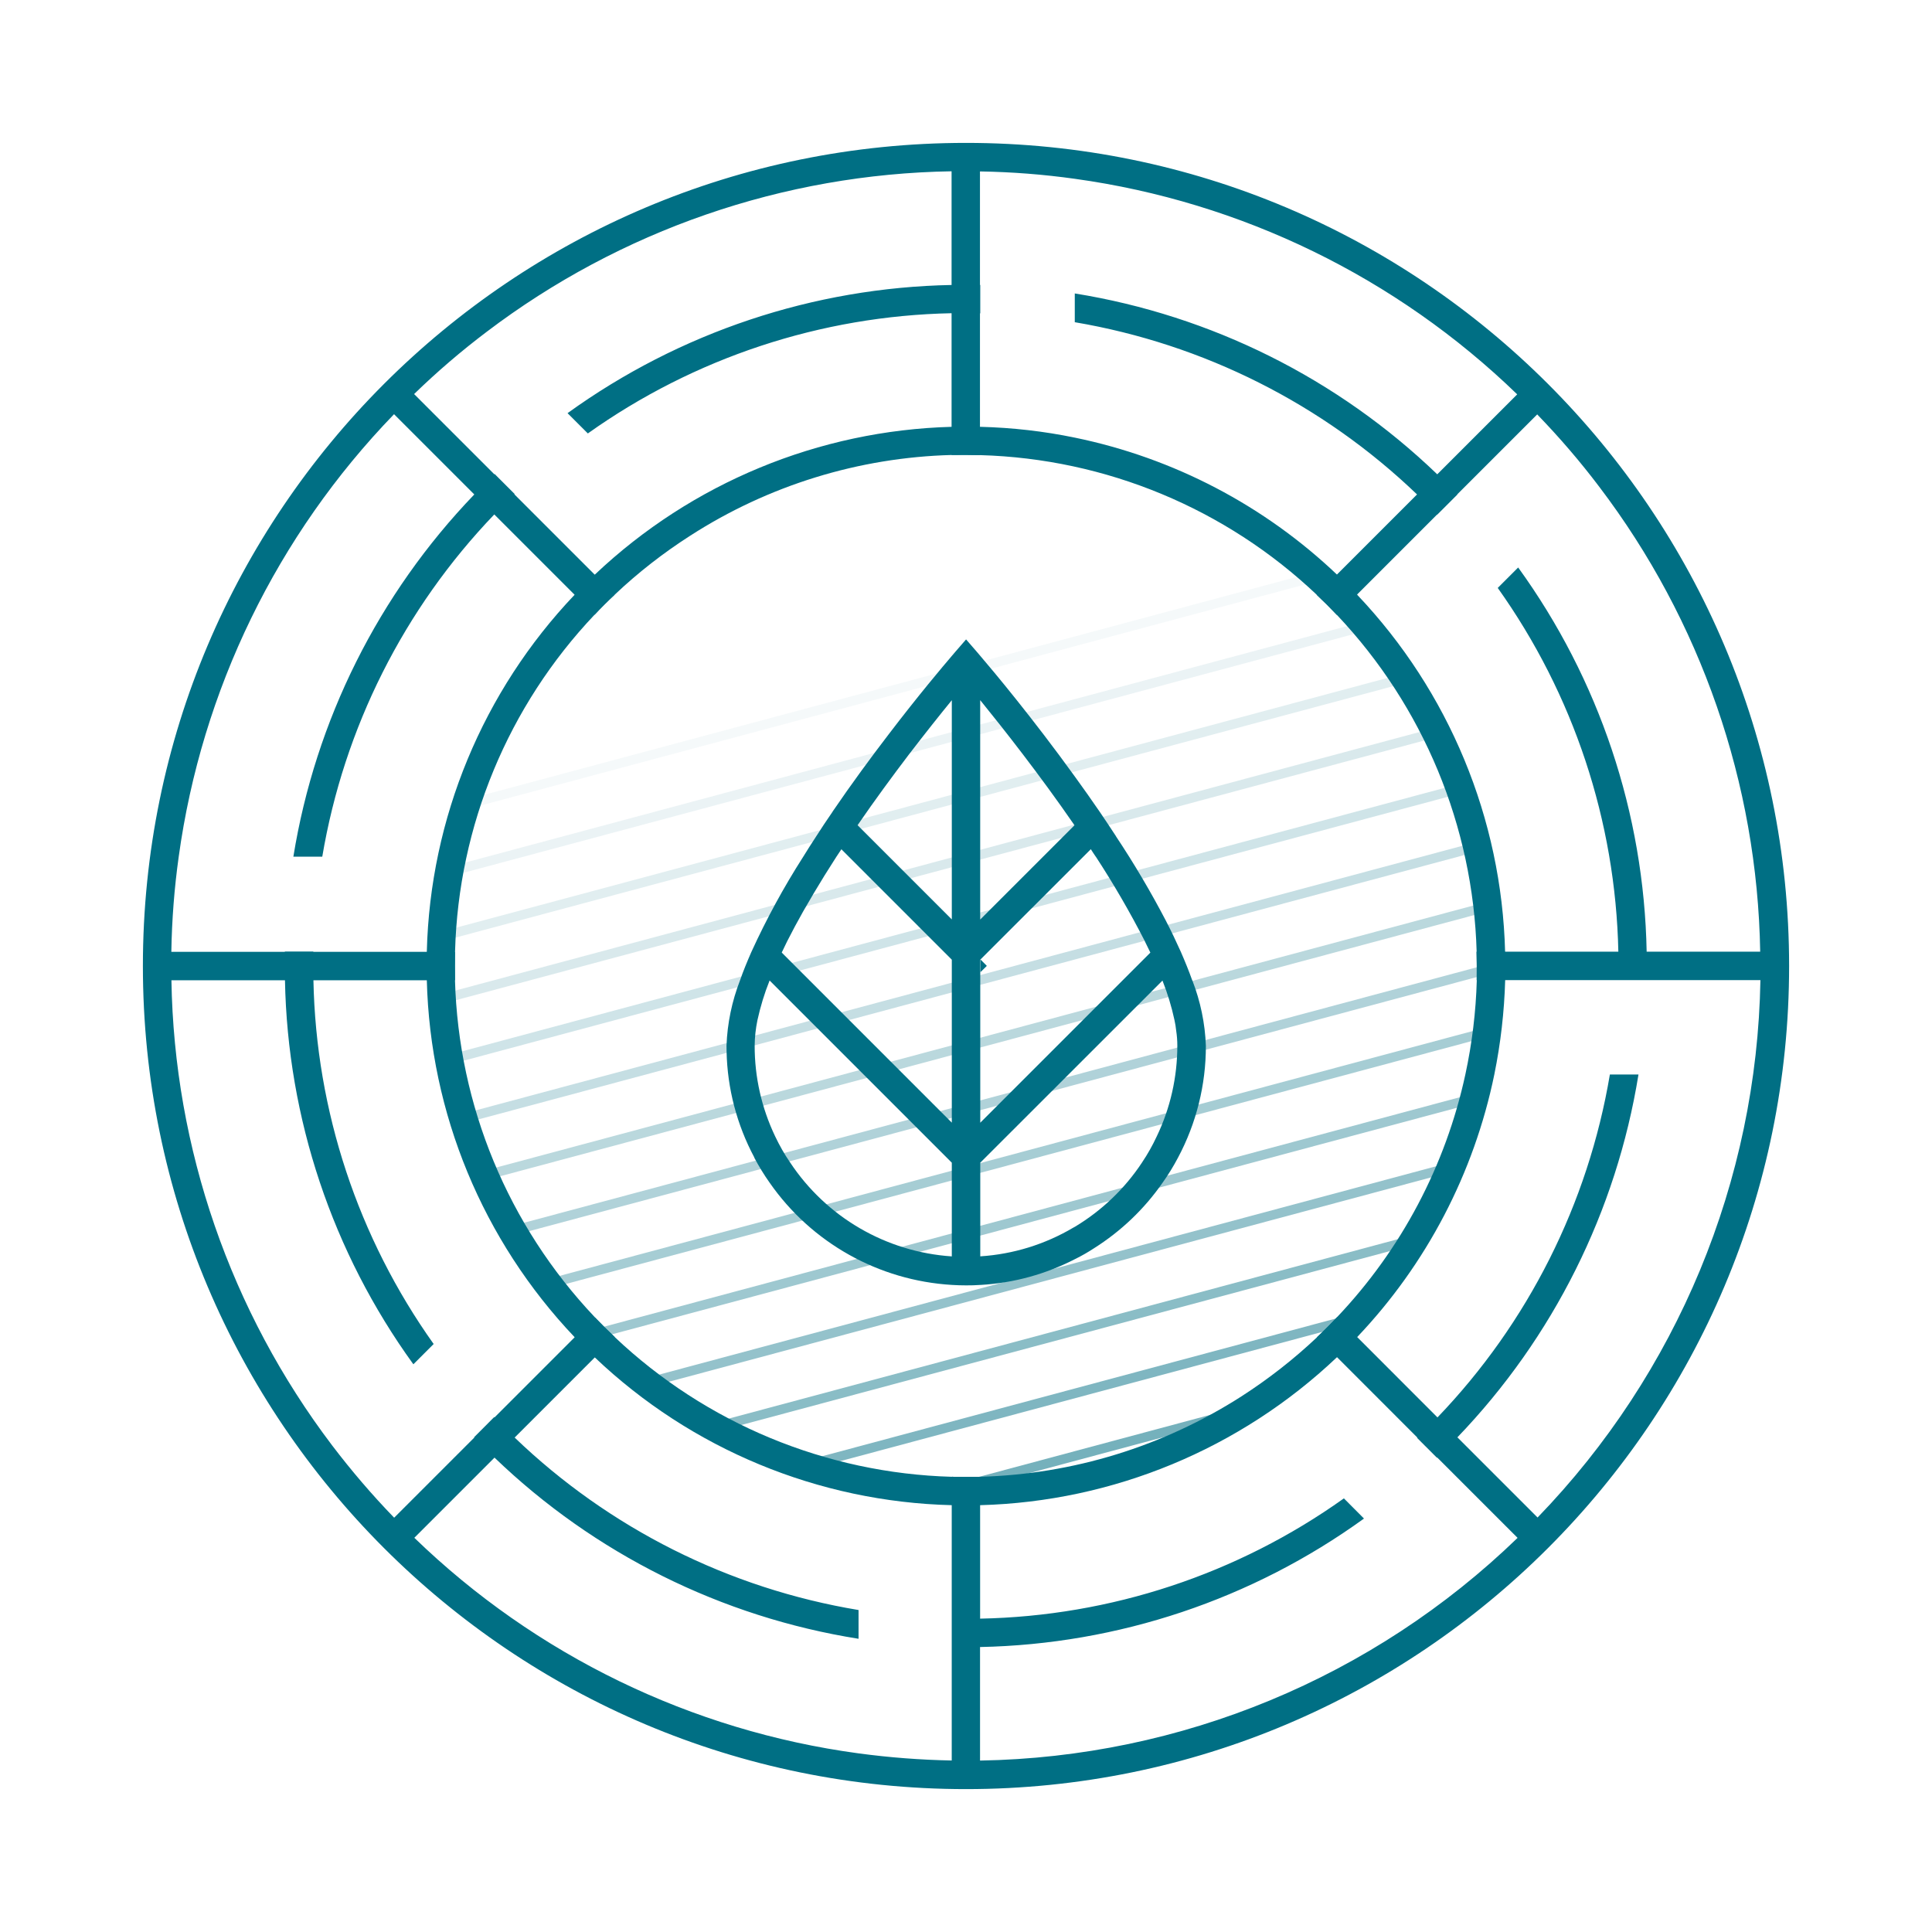 <?xml version="1.0" encoding="UTF-8"?>
<svg id="Layer_1" data-name="Layer 1" xmlns="http://www.w3.org/2000/svg" xmlns:xlink="http://www.w3.org/1999/xlink" viewBox="0 0 260 260">
  <defs>
    <style>
      .cls-1 {
        fill: none;
      }

      .cls-2 {
        clip-path: url(#clippath);
      }

      .cls-3, .cls-4, .cls-5, .cls-6, .cls-7, .cls-8, .cls-9, .cls-10, .cls-11, .cls-12, .cls-13, .cls-14, .cls-15, .cls-16, .cls-17, .cls-18, .cls-19, .cls-20, .cls-21, .cls-22, .cls-23, .cls-24, .cls-25, .cls-26, .cls-27, .cls-28 {
        fill: #006f84;
      }

      .cls-4 {
        opacity: .35;
      }

      .cls-4, .cls-5, .cls-6, .cls-7, .cls-8, .cls-9, .cls-10, .cls-11, .cls-12, .cls-13, .cls-14, .cls-15, .cls-16, .cls-17, .cls-18, .cls-19, .cls-20, .cls-21, .cls-22, .cls-23, .cls-24, .cls-25, .cls-26, .cls-27, .cls-28 {
        isolation: isolate;
      }

      .cls-5 {
        opacity: .31;
      }

      .cls-6 {
        opacity: .19;
      }

      .cls-7 {
        opacity: .23;
      }

      .cls-8 {
        opacity: .15;
      }

      .cls-29 {
        clip-path: url(#clippath-1);
      }

      .cls-30 {
        clip-path: url(#clippath-4);
      }

      .cls-31 {
        clip-path: url(#clippath-3);
      }

      .cls-32 {
        clip-path: url(#clippath-2);
      }

      .cls-9 {
        opacity: .73;
      }

      .cls-10 {
        opacity: .69;
      }

      .cls-11 {
        opacity: .81;
      }

      .cls-12 {
        opacity: .88;
      }

      .cls-13 {
        opacity: .5;
      }

      .cls-14 {
        opacity: .77;
      }

      .cls-15 {
        opacity: .85;
      }

      .cls-16 {
        opacity: .92;
      }

      .cls-17 {
        opacity: .65;
      }

      .cls-18 {
        opacity: .54;
      }

      .cls-19 {
        opacity: .62;
      }

      .cls-20 {
        opacity: .58;
      }

      .cls-21 {
        opacity: .27;
      }

      .cls-22 {
        opacity: .38;
      }

      .cls-23 {
        opacity: .42;
      }

      .cls-24 {
        opacity: .46;
      }

      .cls-25 {
        opacity: .96;
      }

      .cls-26 {
        opacity: .08;
      }

      .cls-27 {
        opacity: .04;
      }

      .cls-28 {
        opacity: .12;
      }
    </style>
    <clipPath id="clippath">
      <path class="cls-1" d="M-418.03,116.56h0l-12.92-3.74c-1.23-4.11-2.91-8.06-4.99-11.81l6.46-11.81c.56-1.16,.33-2.55-.59-3.45l-13.21-12.96c-.94-.9-2.34-1.13-3.52-.58l-12.05,6.34c-3.83-2.05-7.87-3.69-12.04-4.89l-3.82-12.67c0-.87-1.18-1.73-2.35-1.73h-18.51c-1.27,.09-2.39,.87-2.94,2.02l-3.82,12.67c-4.18,1.21-8.21,2.85-12.05,4.9l-12.04-6.34c-1.18-.55-2.58-.33-3.52,.57l-12.92,12.96c-.91,.91-1.15,2.3-.59,3.45l6.46,11.81c-2.09,3.74-3.76,7.7-4.99,11.81l-12.92,3.75c-1.19,.1-2.1,1.11-2.06,2.31v18.15c.11,1.26,.9,2.37,2.06,2.88l12.92,3.74c1.23,4.1,2.91,8.06,4.99,11.81l-6.46,11.81c-.56,1.16-.32,2.55,.59,3.46l13.21,12.96c.94,.9,2.34,1.13,3.52,.58l12.04-6.34c3.83,2.05,7.87,3.69,12.05,4.89l3.82,12.67c.41,1.26,1.61,2.09,2.94,2.02h18.5c1.27-.09,2.39-.87,2.94-2.02l3.82-12.67c4.17-1.21,8.21-2.85,12.04-4.89l12.04,6.34c1.18,.55,2.58,.32,3.53-.58l13.21-12.96c.92-.91,1.15-2.3,.59-3.46l-6.46-11.81c2.08-3.75,3.76-7.71,4.99-11.81l12.92-3.74c1.27-.37,2.12-1.56,2.06-2.88v-18.15c-.67-1.16-1.7-2.06-2.93-2.59Zm-68,37.76c-14.25-.28-25.58-12.06-25.3-26.31,.28-14.25,12.06-25.58,26.31-25.3,14.05,.27,25.3,11.75,25.3,25.8h0c-.14,14.39-11.92,25.94-26.31,25.8Z"/>
    </clipPath>
    <clipPath id="clippath-1">
      <path class="cls-1" d="M-223.35,118.71c0,10.25-8.31,18.55-18.55,18.55s-18.55-8.31-18.55-18.55,8.31-18.55,18.55-18.55h0c10.25,0,18.55,8.31,18.55,18.55Zm24.27,52.88c-5.27-23.65-28.72-38.55-52.37-33.28-16.61,3.7-29.58,16.67-33.28,33.28h0c22.97,23.65,60.76,24.21,84.41,1.24,0,0,0,0,0,0,.42-.41,.84-.82,1.24-1.24m112.76-40.48h0c0-19.36-15.7-35.06-35.06-35.06h0c-19.36,0-35.06,15.7-35.06,35.06v35.05h35.06c19.36,0,35.06-15.68,35.07-35.04h0s0-.01,0-.01Z"/>
    </clipPath>
    <clipPath id="clippath-2">
      <circle class="cls-1" cx="130" cy="130.01" r="70.67"/>
    </clipPath>
    <clipPath id="clippath-3">
      <path class="cls-1" d="M412.59,180.74l14.73,7.82,22.14,5.59h24.04l.75,3.3v18.95c-.19,12.42-10.26,22.34-22.49,22.14-1.65-.03-3.29-.24-4.9-.64l-43.7-10.24h0l9.44-46.93"/>
    </clipPath>
    <clipPath id="clippath-4">
      <path class="cls-1" d="M460.91,194.51h36.51c7.52,.09,13.69-6.03,13.78-13.67v-13.94l11.4-5.94c2.06-1.04,2.9-3.57,1.88-5.66-.02-.03-.03-.07-.05-.1l-.03-.06-13.19-24.2v-9.72c.07-1.2,.11-2.41,.11-3.63,0-35.97-29.39-65.13-65.65-65.14h-1.14c-35.66,.55-64.35,29.97-64.55,66.2h0c0,41.19,33.18,74.82,74.69,75.72l6.24,.14Z"/>
    </clipPath>
  </defs>
  <g id="Group_236" data-name="Group 236">
    <g id="Group_157" data-name="Group 157">
      <g id="Group_237" data-name="Group 237">
        <g class="cls-2">
          <g id="Group_236-2" data-name="Group 236-2">
            <g id="Group_156" data-name="Group 156">
              <g id="Group_155" data-name="Group 155">
                <rect id="Rectangle_188" data-name="Rectangle 188" class="cls-16" x="-773.99" y="255.37" width="793.74" height="1.36" transform="translate(-79.17 -88.93) rotate(-15.01)"/>
                <rect id="Rectangle_189" data-name="Rectangle 189" class="cls-25" x="-766.88" y="262.48" width="793.74" height="1.36" transform="translate(-80.77 -86.84) rotate(-15.01)"/>
                <rect id="Rectangle_190" data-name="Rectangle 190" class="cls-13" x="-759.77" y="269.6" width="793.74" height="1.36" transform="translate(-82.37 -84.76) rotate(-15.01)"/>
              </g>
            </g>
          </g>
        </g>
      </g>
    </g>
  </g>
  <g id="Group_246" data-name="Group 246">
    <g id="Group_239" data-name="Group 239">
      <g id="Group_183" data-name="Group 183">
        <g id="Group_240" data-name="Group 240">
          <g class="cls-29">
            <g id="Group_239-2" data-name="Group 239-2">
              <g id="Group_182" data-name="Group 182">
                <g id="Group_181" data-name="Group 181">
                  <rect id="Rectangle_261" data-name="Rectangle 261" class="cls-27" x="-495.15" y="109.77" width="607.26" height="1.1" transform="translate(-35.1 -45.84) rotate(-15.01)"/>
                  <rect id="Rectangle_262" data-name="Rectangle 262" class="cls-26" x="-489.71" y="115.21" width="607.26" height="1.1" transform="translate(-36.33 -44.24) rotate(-15.01)"/>
                  <rect id="Rectangle_263" data-name="Rectangle 263" class="cls-28" x="-484.27" y="120.66" width="607.26" height="1.1" transform="translate(-37.55 -42.65) rotate(-15.01)"/>
                  <rect id="Rectangle_264" data-name="Rectangle 264" class="cls-8" x="-478.83" y="126.1" width="607.26" height="1.1" transform="translate(-38.77 -41.05) rotate(-15.01)"/>
                  <rect id="Rectangle_265" data-name="Rectangle 265" class="cls-6" x="-473.39" y="131.54" width="607.26" height="1.1" transform="translate(-40 -39.46) rotate(-15.01)"/>
                  <rect id="Rectangle_266" data-name="Rectangle 266" class="cls-7" x="-467.94" y="136.98" width="607.26" height="1.1" transform="translate(-41.22 -37.86) rotate(-15.01)"/>
                  <rect id="Rectangle_267" data-name="Rectangle 267" class="cls-21" x="-462.5" y="142.42" width="607.26" height="1.1" transform="translate(-42.45 -36.27) rotate(-15.01)"/>
                  <rect id="Rectangle_268" data-name="Rectangle 268" class="cls-5" x="-457.06" y="147.86" width="607.26" height="1.1" transform="translate(-43.67 -34.67) rotate(-15.01)"/>
                  <rect id="Rectangle_269" data-name="Rectangle 269" class="cls-4" x="-451.62" y="153.31" width="607.26" height="1.1" transform="translate(-44.89 -33.08) rotate(-15.01)"/>
                  <rect id="Rectangle_270" data-name="Rectangle 270" class="cls-22" x="-446.18" y="158.75" width="607.26" height="1.1" transform="translate(-46.12 -31.48) rotate(-15.01)"/>
                  <rect id="Rectangle_271" data-name="Rectangle 271" class="cls-23" x="-440.74" y="164.19" width="607.26" height="1.1" transform="translate(-47.34 -29.89) rotate(-15.01)"/>
                  <rect id="Rectangle_272" data-name="Rectangle 272" class="cls-24" x="-435.29" y="169.63" width="607.26" height="1.1" transform="translate(-48.56 -28.29) rotate(-15.01)"/>
                  <rect id="Rectangle_273" data-name="Rectangle 273" class="cls-13" x="-429.85" y="175.07" width="607.26" height="1.1" transform="translate(-49.79 -26.7) rotate(-15.01)"/>
                  <rect id="Rectangle_274" data-name="Rectangle 274" class="cls-18" x="-424.41" y="180.51" width="607.26" height="1.1" transform="translate(-51.01 -25.1) rotate(-15.01)"/>
                  <rect id="Rectangle_275" data-name="Rectangle 275" class="cls-20" x="-418.97" y="185.96" width="607.26" height="1.1" transform="translate(-52.23 -23.51) rotate(-15.01)"/>
                  <rect id="Rectangle_276" data-name="Rectangle 276" class="cls-19" x="-413.53" y="191.4" width="607.26" height="1.1" transform="translate(-53.46 -21.91) rotate(-15.01)"/>
                  <rect id="Rectangle_277" data-name="Rectangle 277" class="cls-17" x="-408.08" y="196.84" width="607.26" height="1.1" transform="translate(-54.68 -20.32) rotate(-15.01)"/>
                  <rect id="Rectangle_278" data-name="Rectangle 278" class="cls-10" x="-402.64" y="202.28" width="607.26" height="1.1" transform="translate(-55.91 -18.72) rotate(-15.01)"/>
                  <rect id="Rectangle_279" data-name="Rectangle 279" class="cls-9" x="-397.2" y="207.72" width="607.26" height="1.1" transform="translate(-57.13 -17.13) rotate(-15.01)"/>
                  <rect id="Rectangle_280" data-name="Rectangle 280" class="cls-14" x="-391.76" y="213.16" width="607.26" height="1.1" transform="translate(-58.35 -15.53) rotate(-15.01)"/>
                  <rect id="Rectangle_281" data-name="Rectangle 281" class="cls-11" x="-386.32" y="218.61" width="607.26" height="1.1" transform="translate(-59.58 -13.94) rotate(-15.01)"/>
                  <rect id="Rectangle_282" data-name="Rectangle 282" class="cls-15" x="-380.88" y="224.05" width="607.26" height="1.1" transform="translate(-60.8 -12.34) rotate(-15.01)"/>
                  <rect id="Rectangle_283" data-name="Rectangle 283" class="cls-12" x="-375.43" y="229.49" width="607.26" height="1.1" transform="translate(-62.02 -10.75) rotate(-15.01)"/>
                  <rect id="Rectangle_284" data-name="Rectangle 284" class="cls-16" x="-369.99" y="234.93" width="607.26" height="1.1" transform="translate(-63.25 -9.15) rotate(-15.01)"/>
                  <rect id="Rectangle_285" data-name="Rectangle 285" class="cls-25" x="-364.55" y="240.38" width="607.26" height="1.1" transform="translate(-64.47 -7.56) rotate(-15.01)"/>
                  <rect id="Rectangle_286" data-name="Rectangle 286" class="cls-3" x="-359.11" y="245.82" width="607.26" height="1.1" transform="translate(-65.69 -5.96) rotate(-15.01)"/>
                </g>
              </g>
            </g>
          </g>
        </g>
      </g>
    </g>
  </g>
  <g id="Group_248" data-name="Group 248">
    <path id="Path_207" data-name="Path 207" class="cls-3" d="M130,19.23c-61.18,0-110.77,49.59-110.77,110.77s49.59,110.77,110.77,110.77,110.77-49.59,110.77-110.77S191.18,19.23,130,19.23h0Zm76.95,185.02l-10.82-10.82c12.9-13.42,21.4-30.45,24.37-48.83h-3.85c-2.92,17.36-11.01,33.45-23.2,46.15l-13.5-13.51c-.87,.93-1.77,1.83-2.71,2.71l1.35,1.35,12.15,12.16s-.02,.03-.03,.05l2.66,2.66s.03-.01,.04-.03l10.82,10.82c-19.43,18.81-45.3,29.52-72.34,29.97v-15.28c18.58-.37,36.61-6.4,51.67-17.29l-2.7-2.71h-.01c-14.31,10.2-31.37,15.84-48.95,16.18v-19.08c-.63,0-1.26,.01-1.91,.01-.57,0-1.16,0-1.73-.01-.06-.02-.12-.02-.18,0v38.17c-4.19-.08-8.38-.4-12.54-.96-22.51-3.04-43.46-13.21-59.78-29.01l10.79-10.79c13.45,12.94,30.55,21.45,48.99,24.38v-3.87c-17.42-2.89-33.55-10.98-46.28-23.21l10.79-10.79,1.35-1.35,1.35-1.37c-.92-.87-1.82-1.76-2.71-2.69l-13.49,13.49-.04-.05-2.71,2.72s.03,.02,.04,.03l-10.79,10.79s-.04-.01-.04-.03c-2.96-3.06-5.73-6.3-8.31-9.69-13.68-18.04-21.26-39.97-21.63-62.6h15.28c.35,18.59,6.38,36.62,17.28,51.68l2.73-2.73c-10.19-14.32-15.83-31.37-16.18-48.95h19.06c0-.63-.01-1.28-.01-1.92s.01-1.28,.01-1.91h-19.07s-.02-.03,0-.04c0,0,0,0,0,0h-3.83s-.02,.03,0,.04c0,0,0,0,0,0h-15.28v-.05c.07-4.26,.4-8.52,.99-12.74,3.09-22.43,13.24-43.29,28.98-59.56l10.8,10.8c-12.88,13.4-21.38,30.4-24.35,48.75h3.89c2.92-17.33,10.99-33.38,23.15-46.06l10.8,10.8,1.35,1.35,1.35,1.35c.87-.93,1.77-1.83,2.71-2.7l-13.51-13.51s.03-.01,.04-.04l-2.69-2.69s-.03,.01-.04,.04l-10.8-10.8s.03-.04,.04-.04c3.06-2.97,6.29-5.74,9.69-8.31,18.03-13.69,39.97-21.27,62.6-21.63v15.3c-18.58,.35-36.61,6.37-51.68,17.25l2.73,2.73c14.32-10.19,31.38-15.83,48.95-16.18v19.08c.63,0,1.26-.01,1.91-.01s1.28,.01,1.91,.03v-19.08s.03-.01,.04,0c0,0,0,0,0,0v-3.82s-.03-.01-.04,0c0,0,0,0,0,0v-15.28s.03-.01,.04,0c0,0,0,0,0,0,4.26,.07,8.51,.4,12.72,.99,22.42,3.1,43.28,13.26,59.54,29.01l-10.76,10.76c-13.4-12.89-30.42-21.38-48.78-24.34v3.87c17.33,2.94,33.38,11.01,46.06,23.18l-13.51,13.51c.93,.87,1.83,1.77,2.71,2.7l1.37-1.38,1.35-1.35,10.77-10.77s.02,.01,.03,.01l2.72-2.72s-.02-.01-.03-.01l10.77-10.77s.03,.01,.01,.03c2.96,3.06,5.74,6.29,8.31,9.69,13.7,18.02,21.3,39.95,21.68,62.59h-15.28c-.35-18.59-6.38-36.64-17.29-51.7l-2.75,2.75c10.2,14.32,15.86,31.37,16.23,48.95h-19.09c.01,.63,.03,1.26,.03,1.91s-.01,1.26-.01,1.88c-.01,.01-.01,.03,0,.04h0s38.19,0,38.19,0c-.47,27.04-11.19,52.89-29.99,72.32v.02Zm-74.99-73.45l.78-.77,.04-.04-.83-.83v1.64Z"/>
    <g id="Group_163" data-name="Group 163">
      <g id="Group_249" data-name="Group 249">
        <g class="cls-32">
          <g id="Group_248-2" data-name="Group 248-2">
            <g id="Group_162" data-name="Group 162">
              <g id="Group_161" data-name="Group 161">
                <rect id="Rectangle_204" data-name="Rectangle 204" class="cls-27" x="-239.18" y="89.09" width="742.14" height="1.27" transform="translate(-18.74 37.22) rotate(-15.01)"/>
                <rect id="Rectangle_205" data-name="Rectangle 205" class="cls-26" x="-232.53" y="95.74" width="742.14" height="1.27" transform="translate(-20.23 39.17) rotate(-15.01)"/>
                <rect id="Rectangle_206" data-name="Rectangle 206" class="cls-28" x="-225.88" y="102.39" width="742.14" height="1.27" transform="translate(-21.73 41.12) rotate(-15.01)"/>
                <rect id="Rectangle_207" data-name="Rectangle 207" class="cls-8" x="-219.23" y="109.04" width="742.14" height="1.27" transform="translate(-23.22 43.07) rotate(-15.01)"/>
                <rect id="Rectangle_208" data-name="Rectangle 208" class="cls-6" x="-212.58" y="115.69" width="742.14" height="1.27" transform="translate(-24.72 45.01) rotate(-15.01)"/>
                <rect id="Rectangle_209" data-name="Rectangle 209" class="cls-7" x="-205.93" y="122.34" width="742.14" height="1.27" transform="translate(-26.21 46.96) rotate(-15.01)"/>
                <rect id="Rectangle_210" data-name="Rectangle 210" class="cls-21" x="-199.28" y="128.99" width="742.14" height="1.27" transform="translate(-27.71 48.91) rotate(-15.01)"/>
                <rect id="Rectangle_211" data-name="Rectangle 211" class="cls-5" x="-192.62" y="135.64" width="742.14" height="1.27" transform="translate(-29.2 50.86) rotate(-15.01)"/>
                <rect id="Rectangle_212" data-name="Rectangle 212" class="cls-4" x="-185.97" y="142.29" width="742.14" height="1.27" transform="translate(-30.7 52.81) rotate(-15.01)"/>
                <rect id="Rectangle_213" data-name="Rectangle 213" class="cls-22" x="-179.32" y="148.95" width="742.14" height="1.27" transform="translate(-32.2 54.76) rotate(-15.01)"/>
                <rect id="Rectangle_214" data-name="Rectangle 214" class="cls-23" x="-172.67" y="155.6" width="742.14" height="1.27" transform="translate(-33.69 56.71) rotate(-15.01)"/>
                <rect id="Rectangle_215" data-name="Rectangle 215" class="cls-24" x="-166.02" y="162.25" width="742.14" height="1.27" transform="translate(-35.19 58.66) rotate(-15.01)"/>
                <rect id="Rectangle_216" data-name="Rectangle 216" class="cls-13" x="-159.37" y="168.9" width="742.14" height="1.27" transform="translate(-36.68 60.61) rotate(-15.01)"/>
                <rect id="Rectangle_217" data-name="Rectangle 217" class="cls-18" x="-152.72" y="175.55" width="742.14" height="1.27" transform="translate(-38.18 62.56) rotate(-15.01)"/>
                <rect id="Rectangle_218" data-name="Rectangle 218" class="cls-20" x="-146.07" y="182.2" width="742.14" height="1.27" transform="translate(-39.67 64.51) rotate(-15.01)"/>
                <rect id="Rectangle_219" data-name="Rectangle 219" class="cls-19" x="-139.42" y="188.85" width="742.14" height="1.27" transform="translate(-41.17 66.46) rotate(-15.01)"/>
                <rect id="Rectangle_220" data-name="Rectangle 220" class="cls-17" x="-132.77" y="195.5" width="742.14" height="1.27" transform="translate(-42.66 68.4) rotate(-15.01)"/>
                <rect id="Rectangle_221" data-name="Rectangle 221" class="cls-10" x="-126.12" y="202.15" width="742.14" height="1.27" transform="translate(-44.16 70.35) rotate(-15.01)"/>
                <rect id="Rectangle_222" data-name="Rectangle 222" class="cls-9" x="-119.47" y="208.8" width="742.14" height="1.27" transform="translate(-45.65 72.3) rotate(-15.01)"/>
                <rect id="Rectangle_223" data-name="Rectangle 223" class="cls-14" x="-112.82" y="215.45" width="742.14" height="1.27" transform="translate(-47.15 74.25) rotate(-15.01)"/>
                <rect id="Rectangle_224" data-name="Rectangle 224" class="cls-11" x="-106.17" y="222.1" width="742.14" height="1.27" transform="translate(-48.65 76.2) rotate(-15.01)"/>
                <rect id="Rectangle_225" data-name="Rectangle 225" class="cls-15" x="-99.52" y="228.75" width="742.14" height="1.27" transform="translate(-50.14 78.15) rotate(-15.01)"/>
                <rect id="Rectangle_226" data-name="Rectangle 226" class="cls-12" x="-92.86" y="235.4" width="742.14" height="1.27" transform="translate(-51.64 80.1) rotate(-15.01)"/>
                <rect id="Rectangle_227" data-name="Rectangle 227" class="cls-16" x="-86.22" y="242.05" width="742.14" height="1.27" transform="translate(-53.13 82.05) rotate(-15.01)"/>
                <rect id="Rectangle_228" data-name="Rectangle 228" class="cls-25" x="-79.56" y="248.7" width="742.14" height="1.27" transform="translate(-54.63 84) rotate(-15.01)"/>
                <rect id="Rectangle_229" data-name="Rectangle 229" class="cls-3" x="-72.91" y="255.35" width="742.14" height="1.27" transform="translate(-56.12 85.95) rotate(-15.01)"/>
              </g>
            </g>
          </g>
        </g>
      </g>
    </g>
    <g id="Group_250" data-name="Group 250">
      <path id="Path_208" data-name="Path 208" class="cls-3" d="M132.78,129.98l-.04,.04-.78,.77v-1.64l.83,.84Z"/>
      <path id="Path_209" data-name="Path 209" class="cls-3" d="M202.55,128.09c-.46-17.91-7.54-35.02-19.88-48.02,0-.01,0-.02-.01-.03-.89-.92-1.79-1.82-2.71-2.69-9.8-9.33-22.02-15.72-35.28-18.45-4.19-.87-8.45-1.35-12.72-1.46h-.04c-.63-.01-1.28-.03-1.91-.03s-1.28,.01-1.91,.03c-17.9,.48-34.99,7.55-48,19.85-.02,.03-.03,.04-.05,.04-.92,.89-1.82,1.79-2.71,2.71-12.35,12.98-19.44,30.09-19.89,48v.05c-.01,.63-.03,1.28-.03,1.91s.01,1.28,.03,1.92c.45,17.91,7.53,35.01,19.86,48,.01,.01,.03,.03,.03,.04,.89,.92,1.79,1.82,2.71,2.71,12.99,12.36,30.12,19.45,48.05,19.89,.06,0,.12,0,.18,0,.57,.03,1.16,.03,1.73,.03,.63,0,1.28-.01,1.91-.03,17.9-.48,34.99-7.57,47.99-19.89,.01-.01,.03-.03,.04-.03,.47-.45,.92-.89,1.37-1.34s.89-.9,1.34-1.37c9.33-9.82,15.72-22.06,18.45-35.33,.85-4.18,1.34-8.42,1.46-12.68v-.05c.01-.63,.03-1.25,.03-1.88s-.02-1.28-.03-1.91Zm-5.35,16.51c-2.65,12.25-8.62,23.54-17.25,32.64-.87,.93-1.77,1.83-2.71,2.71,0,.01-.01,.01-.03,.04-3.12,2.94-6.5,5.58-10.1,7.9-10.53,6.76-22.71,10.51-35.22,10.85-.63,0-1.26,.01-1.91,.01-.57,0-1.16,0-1.73-.01-.06-.02-.12-.02-.18,0-16.91-.48-33.05-7.17-45.34-18.8-.92-.87-1.82-1.76-2.71-2.69-.01-.01-.01-.03-.03-.05-11.61-12.28-18.29-28.4-18.76-45.3,0-.63-.02-1.28-.02-1.92s.02-1.28,.02-1.91c.01-.01,.02-.03,.01-.05,.46-16.9,7.15-33.03,18.78-45.3,.87-.93,1.77-1.83,2.71-2.7l.05-.04c3.11-2.94,6.5-5.58,10.11-7.89,10.51-6.77,22.68-10.53,35.19-10.86,.63,0,1.26-.01,1.91-.01s1.28,.01,1.91,.03h.04c16.89,.48,33.02,7.18,45.28,18.81,.93,.87,1.83,1.77,2.71,2.71,0,0,.01,0,.01,.01h0c11.61,12.28,18.3,28.4,18.78,45.3,.01,.63,.03,1.26,.03,1.91s-.01,1.26-.01,1.88c-.01,0-.02,.03,0,.04,0,0,0,0,0,0-.12,4.27-.64,8.52-1.54,12.69h0Z"/>
    </g>
    <path id="Path_210" data-name="Path 210" class="cls-3" d="M160.44,131.92c-.44-1.25-.96-2.52-1.53-3.83-.62-1.38-1.29-2.79-2.03-4.22-2.03-3.88-4.26-7.66-6.69-11.31,0-.01,0-.03-.01-.03-.71-1.1-1.43-2.16-2.15-3.23h0c-1.13-1.64-2.24-3.23-3.35-4.75-5.72-7.93-11.03-14.27-12.72-16.24-.01-.02-.03-.04-.05-.06-.24-.27-.39-.47-.46-.54l-1.44-1.66-1.44,1.66c-.08,.08-.23,.27-.46,.54-1.22,1.43-4.52,5.33-8.5,10.55-2.37,3.09-4.99,6.65-7.57,10.43,0,.02-.01,.05-.03,.06-.74,1.07-1.46,2.15-2.16,3.25-.6,.92-1.2,1.84-1.77,2.78-2.61,4.08-4.93,8.34-6.94,12.74,0,.02,0,.03-.02,.04-.57,1.31-1.1,2.58-1.53,3.83-1.09,2.81-1.71,5.78-1.82,8.79,0,.26,0,.51,.01,.77,.1,4.98,1.38,9.87,3.73,14.27,0,.03,0,.05,.01,.06,.62,1.16,1.3,2.28,2.06,3.35,5.64,8.1,14.68,13.16,24.53,13.75,.63,.04,1.26,.06,1.91,.06s1.28-.01,1.91-.06h.05c4.44-.26,8.77-1.45,12.72-3.49,.87-.43,1.71-.91,2.52-1.44,3.63-2.29,6.76-5.27,9.21-8.79,.01-.01,.03-.03,.03-.04,.76-1.07,1.45-2.19,2.06-3.35,2.48-4.64,3.77-9.82,3.76-15.08-.11-3.01-.73-5.98-1.82-8.79Zm-6.37-5.24c.24,.48,.46,.95,.69,1.41,.01,.04,.03,.07,.05,.11h0l-22.89,22.89v-21.94l14.88-14.87h0c.21,.33,.42,.66,.65,.99h.01c2.41,3.69,4.61,7.49,6.62,11.41Zm-9.47-15.62l-12.69,12.69v-29.52l.04,.04c3.11,3.83,7.95,9.97,12.65,16.79h0Zm-22.28-9.53c2.21-2.88,4.21-5.39,5.77-7.3h0v29.5l-12.68-12.68c2.34-3.41,4.73-6.65,6.91-9.52Zm-17.08,26.56s.01-.03,.03-.04c.21-.45,.44-.9,.65-1.35,.68-1.34,1.41-2.71,2.18-4.07,.92-1.61,1.88-3.22,2.88-4.84,.53-.84,1.05-1.66,1.59-2.51,.23-.33,.44-.66,.66-.99h0l14.86,14.86v21.93l-22.88-22.88h0s.01-.07,.03-.1Zm1.07,28.32c-.75-1.09-1.4-2.24-1.97-3.44-.01-.03-.03-.04-.03-.06-1.82-3.81-2.76-7.98-2.75-12.2,.01-1.15,.14-2.29,.37-3.41,.4-1.82,.94-3.61,1.64-5.35l24.52,24.52v12.61h0c-8.84-.59-16.9-5.28-21.78-12.67h0Zm49.35-3.46c-.56,1.2-1.21,2.36-1.95,3.46,0,.01-.01,.03-.03,.05-2.32,3.51-5.4,6.45-9,8.62-.07,.04-.16,.09-.24,.13-3.8,2.25-8.08,3.57-12.48,3.86-.01,0-.03,.01-.04,.01v-12.61l24.52-24.51c.68,1.71,1.22,3.48,1.61,5.29,.11,.49,.19,.98,.24,1.48,.1,.66,.15,1.32,.15,1.98,0,4.24-.94,8.42-2.78,12.24h0Z"/>
  </g>
  <g id="Group_347" data-name="Group 347">
    <g id="Group_348" data-name="Group 348">
      <g class="cls-31">
        <g id="Group_347-2" data-name="Group 347-2">
          <g id="Group_347-3" data-name="Group 347-3">
            <g id="Group_156-2" data-name="Group 156-2">
              <g id="Group_155-2" data-name="Group 155-2">
                <path id="Rectangle_165-2" data-name="Rectangle 165-2" class="cls-27" d="M76.69,179.47L755.72-1.12l.31,1.16L76.99,180.63l-.31-1.16Z"/>
                <path id="Rectangle_166-2" data-name="Rectangle 166-2" class="cls-26" d="M82.99,185.72L762.02,5.13l.31,1.16L83.29,186.87l-.31-1.16Z"/>
                <path id="Rectangle_167-2" data-name="Rectangle 167-2" class="cls-28" d="M89.29,191.96L768.32,11.38l.31,1.16L89.59,193.12l-.31-1.16Z"/>
                <path id="Rectangle_168-2" data-name="Rectangle 168-2" class="cls-8" d="M95.59,198.21L774.62,17.63l.31,1.16L95.89,199.37l-.31-1.16Z"/>
                <path id="Rectangle_169-2" data-name="Rectangle 169-2" class="cls-6" d="M101.89,204.46L780.92,23.88l.31,1.16L102.19,205.62l-.31-1.16Z"/>
                <path id="Rectangle_170-2" data-name="Rectangle 170-2" class="cls-7" d="M108.19,210.71L787.22,30.13l.31,1.16L108.49,211.87l-.31-1.16Z"/>
                <path id="Rectangle_171-2" data-name="Rectangle 171-2" class="cls-21" d="M114.49,216.96L793.52,36.38l.31,1.16L114.79,218.12l-.31-1.16Z"/>
                <path id="Rectangle_172-2" data-name="Rectangle 172-2" class="cls-5" d="M120.79,223.21L799.82,42.63l.31,1.16L121.09,224.37l-.31-1.16Z"/>
                <path id="Rectangle_173-2" data-name="Rectangle 173-2" class="cls-4" d="M127.09,229.46L806.12,48.88l.31,1.16L127.39,230.62l-.31-1.16Z"/>
                <path id="Rectangle_174-2" data-name="Rectangle 174-2" class="cls-22" d="M133.39,235.71L812.42,55.12l.31,1.16L133.69,236.87l-.31-1.16Z"/>
                <path id="Rectangle_175-2" data-name="Rectangle 175-2" class="cls-23" d="M139.68,241.95L818.71,61.37l.31,1.16L139.99,243.11l-.31-1.16Z"/>
                <path id="Rectangle_176-2" data-name="Rectangle 176-2" class="cls-24" d="M145.99,248.2L825.02,67.62l.31,1.16L146.29,249.36l-.31-1.16Z"/>
                <path id="Rectangle_177-2" data-name="Rectangle 177-2" class="cls-13" d="M152.29,254.45L831.32,73.87l.31,1.16L152.59,255.61l-.31-1.16Z"/>
                <path id="Rectangle_178-2" data-name="Rectangle 178-2" class="cls-18" d="M158.58,260.7L837.62,80.12l.31,1.16L158.89,261.86l-.31-1.16Z"/>
                <path id="Rectangle_179-2" data-name="Rectangle 179-2" class="cls-20" d="M164.88,266.95L843.91,86.37l.31,1.16L165.19,268.11l-.31-1.16Z"/>
                <path id="Rectangle_180-2" data-name="Rectangle 180-2" class="cls-19" d="M171.18,273.2L850.22,92.62l.31,1.16L171.49,274.36l-.31-1.16Z"/>
                <path id="Rectangle_181-2" data-name="Rectangle 181-2" class="cls-17" d="M177.48,279.45L856.51,98.86l.31,1.16L177.79,280.61l-.31-1.16Z"/>
                <path id="Rectangle_182-2" data-name="Rectangle 182-2" class="cls-10" d="M183.78,285.7L862.81,105.11l.31,1.16L184.09,286.86l-.31-1.16Z"/>
                <path id="Rectangle_183-2" data-name="Rectangle 183-2" class="cls-9" d="M190.09,291.94L869.12,111.36l.31,1.16L190.39,293.1l-.31-1.16Z"/>
                <path id="Rectangle_184-2" data-name="Rectangle 184-2" class="cls-14" d="M196.38,298.19L875.41,117.61l.31,1.16L196.69,299.35l-.31-1.16Z"/>
                <path id="Rectangle_185-2" data-name="Rectangle 185-2" class="cls-11" d="M202.68,304.44L881.72,123.86l.31,1.16L202.99,305.6l-.31-1.16Z"/>
                <path id="Rectangle_186-2" data-name="Rectangle 186-2" class="cls-15" d="M208.98,310.69L888.01,130.11l.31,1.16L209.29,311.85l-.31-1.16Z"/>
                <path id="Rectangle_187-2" data-name="Rectangle 187-2" class="cls-12" d="M215.28,316.94L894.31,136.36l.31,1.16L215.59,318.1l-.31-1.16Z"/>
                <path id="Rectangle_188-2" data-name="Rectangle 188-2" class="cls-16" d="M221.58,323.19L900.61,142.6l.31,1.16L221.89,324.35l-.31-1.16Z"/>
                <path id="Rectangle_189-2" data-name="Rectangle 189-2" class="cls-25" d="M227.88,329.44L906.91,148.85l.31,1.16L228.19,330.59l-.31-1.16Z"/>
                <path id="Rectangle_190-2" data-name="Rectangle 190-2" class="cls-3" d="M234.19,335.69L913.22,155.1l.31,1.16L234.49,336.85l-.31-1.16Z"/>
              </g>
            </g>
          </g>
        </g>
      </g>
    </g>
    <g id="Group_348-2" data-name="Group 348-2">
      <g id="Group_350" data-name="Group 350">
        <g class="cls-30">
          <g id="Group_349" data-name="Group 349">
            <g id="Group_347-4" data-name="Group 347-4">
              <g id="Group_156-3" data-name="Group 156-3">
                <g id="Group_155-3" data-name="Group 155-3">
                  <path id="Rectangle_165-3" data-name="Rectangle 165-3" class="cls-27" d="M-75.2,227.72L603.83,47.13l.31,1.16L-74.89,228.88l-.31-1.16Z"/>
                  <path id="Rectangle_166-3" data-name="Rectangle 166-3" class="cls-26" d="M-68.9,233.97L610.13,53.38l.31,1.16L-68.59,235.12l-.31-1.16Z"/>
                  <path id="Rectangle_167-3" data-name="Rectangle 167-3" class="cls-28" d="M-62.6,240.21L616.43,59.63l.31,1.16L-62.29,241.37l-.31-1.16Z"/>
                  <path id="Rectangle_168-3" data-name="Rectangle 168-3" class="cls-8" d="M-56.3,246.46L622.73,65.88l.31,1.16L-55.99,247.62l-.31-1.16Z"/>
                  <path id="Rectangle_169-3" data-name="Rectangle 169-3" class="cls-6" d="M-50,252.71L629.03,72.13l.31,1.16L-49.69,253.87l-.31-1.16Z"/>
                  <path id="Rectangle_170-3" data-name="Rectangle 170-3" class="cls-7" d="M-43.7,258.96L635.33,78.38l.31,1.16L-43.39,260.12l-.31-1.16Z"/>
                  <path id="Rectangle_171-3" data-name="Rectangle 171-3" class="cls-21" d="M-37.4,265.21L641.63,84.63l.31,1.16L-37.09,266.37l-.31-1.16Z"/>
                  <path id="Rectangle_172-3" data-name="Rectangle 172-3" class="cls-5" d="M-31.1,271.46L647.93,90.87l.31,1.16L-30.79,272.62l-.31-1.16Z"/>
                  <path id="Rectangle_173-3" data-name="Rectangle 173-3" class="cls-4" d="M-24.8,277.71L654.23,97.13l.31,1.16L-24.49,278.87l-.31-1.16Z"/>
                  <path id="Rectangle_174-3" data-name="Rectangle 174-3" class="cls-22" d="M-18.5,283.96L660.53,103.37l.31,1.16L-18.19,285.12l-.31-1.16Z"/>
                  <path id="Rectangle_175-3" data-name="Rectangle 175-3" class="cls-23" d="M-12.2,290.2L666.83,109.62l.31,1.16L-11.9,291.36l-.31-1.16Z"/>
                  <path id="Rectangle_176-3" data-name="Rectangle 176-3" class="cls-24" d="M-5.9,296.45L673.13,115.87l.31,1.16L-5.59,297.61l-.31-1.16Z"/>
                  <path id="Rectangle_177-3" data-name="Rectangle 177-3" class="cls-13" d="M.4,302.7L679.43,122.12l.31,1.16L.71,303.86l-.31-1.16Z"/>
                  <path id="Rectangle_178-3" data-name="Rectangle 178-3" class="cls-18" d="M6.7,308.95L685.73,128.37l.31,1.16L7,310.11l-.31-1.16Z"/>
                  <path id="Rectangle_179-3" data-name="Rectangle 179-3" class="cls-20" d="M13,315.2L692.03,134.62l.31,1.16L13.3,316.36l-.31-1.16Z"/>
                  <path id="Rectangle_180-3" data-name="Rectangle 180-3" class="cls-19" d="M19.3,321.45L698.33,140.87l.31,1.16L19.6,322.61l-.31-1.16Z"/>
                  <path id="Rectangle_181-3" data-name="Rectangle 181-3" class="cls-17" d="M25.6,327.7L704.63,147.11l.31,1.16L25.9,328.86l-.31-1.16Z"/>
                  <path id="Rectangle_182-3" data-name="Rectangle 182-3" class="cls-10" d="M31.9,333.95L710.93,153.36l.31,1.16L32.2,335.11l-.31-1.16Z"/>
                  <path id="Rectangle_183-3" data-name="Rectangle 183-3" class="cls-9" d="M38.2,340.19L717.23,159.61l.31,1.16L38.51,341.35l-.31-1.16Z"/>
                  <path id="Rectangle_184-3" data-name="Rectangle 184-3" class="cls-14" d="M44.5,346.44L723.53,165.86l.31,1.16L44.8,347.6l-.31-1.16Z"/>
                  <path id="Rectangle_185-3" data-name="Rectangle 185-3" class="cls-11" d="M50.8,352.69L729.83,172.11l.31,1.16L51.1,353.85l-.31-1.16Z"/>
                  <path id="Rectangle_186-3" data-name="Rectangle 186-3" class="cls-15" d="M57.1,358.94L736.13,178.36l.31,1.16L57.4,360.1l-.31-1.16Z"/>
                  <path id="Rectangle_187-3" data-name="Rectangle 187-3" class="cls-12" d="M63.4,365.19L742.43,184.61l.31,1.16L63.7,366.35l-.31-1.16Z"/>
                  <path id="Rectangle_188-3" data-name="Rectangle 188-3" class="cls-16" d="M69.7,371.44L748.73,190.85l.31,1.16L70,372.6l-.31-1.16Z"/>
                  <path id="Rectangle_189-3" data-name="Rectangle 189-3" class="cls-25" d="M76,377.69L755.03,197.1l.31,1.16L76.3,378.85l-.31-1.16Z"/>
                  <path id="Rectangle_190-3" data-name="Rectangle 190-3" class="cls-3" d="M82.3,383.94L761.33,203.35l.31,1.16L82.61,385.1l-.31-1.16Z"/>
                </g>
              </g>
            </g>
          </g>
        </g>
      </g>
    </g>
  </g>
</svg>